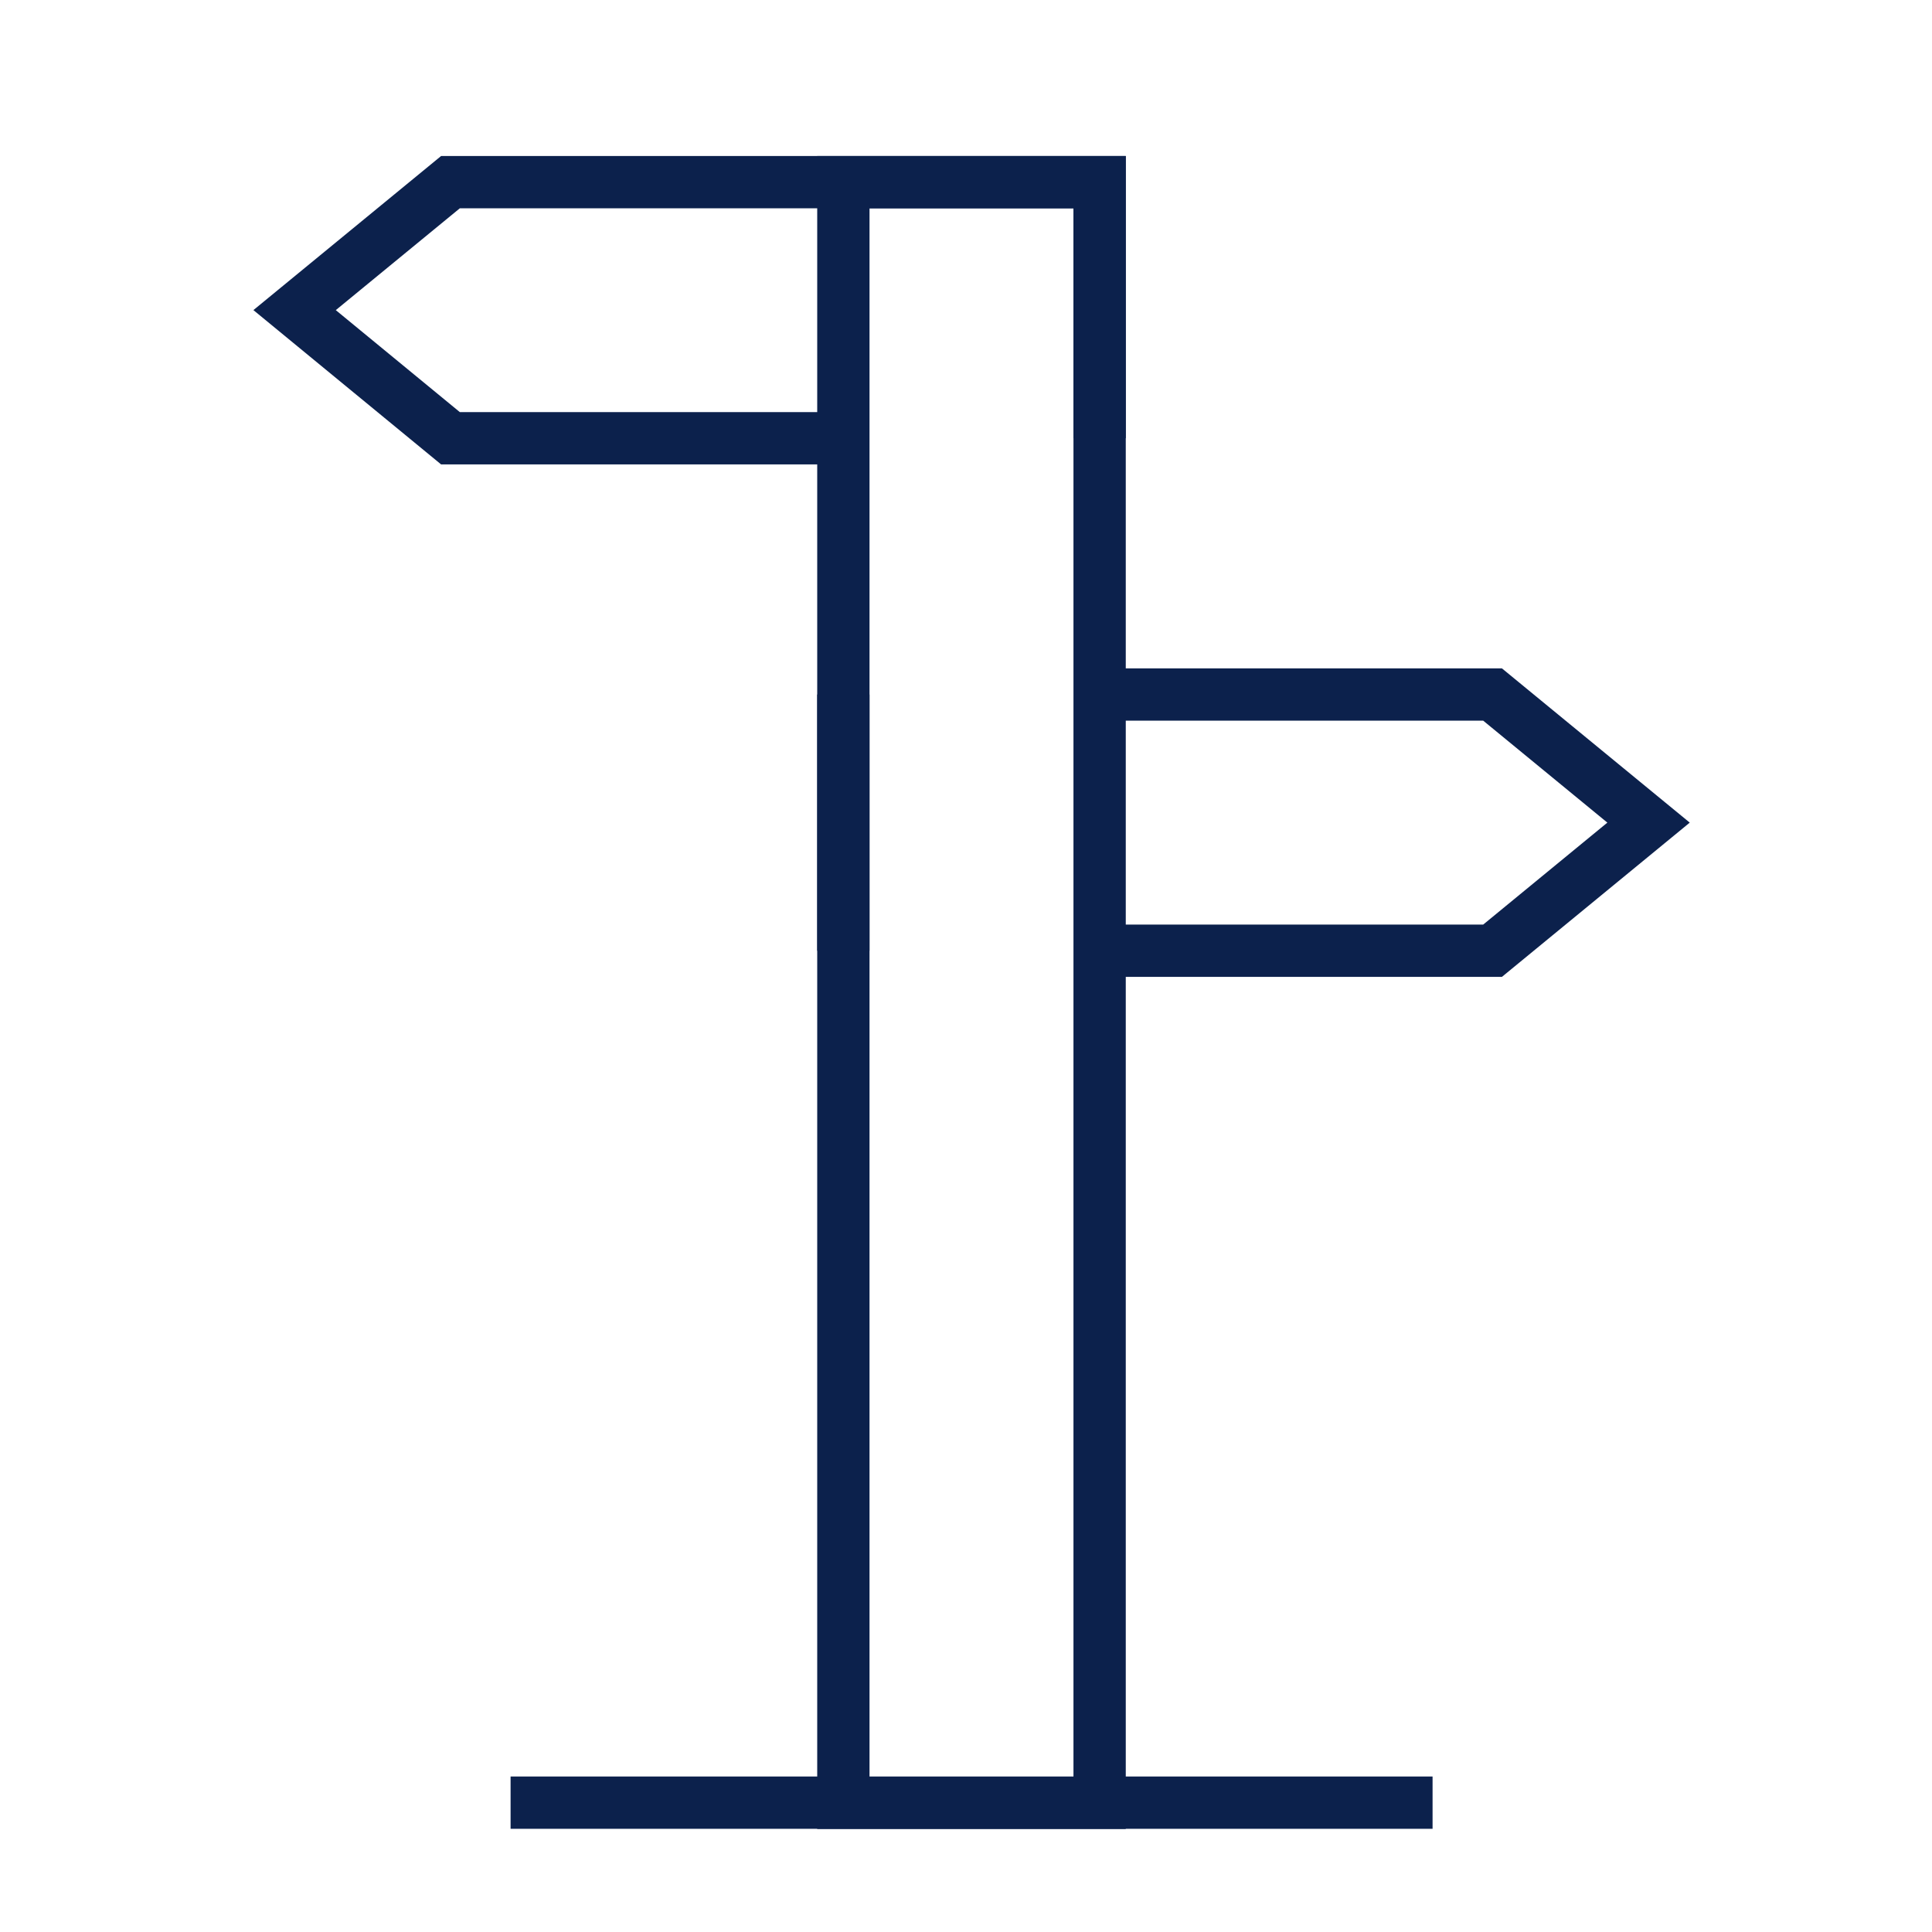 <?xml version="1.0" encoding="UTF-8"?><svg id="Icon_Set" xmlns="http://www.w3.org/2000/svg" viewBox="0 0 110.83 110.83"><defs><style>.cls-1{fill:none;stroke:#0c214c;stroke-miterlimit:10;stroke-width:3px;}</style></defs><polyline class="cls-1" points="63.08 39.84 85.62 39.84 94.57 47.19 85.62 54.54 63.08 54.54"/><line class="cls-1" x1="48.38" y1="54.54" x2="48.38" y2="39.84"/><polyline class="cls-1" points="63.08 25.14 63.08 10.45 48.38 10.45 25.84 10.45 16.9 17.79 25.84 25.14 48.38 25.14"/><rect class="cls-1" x="48.38" y="10.45" width="14.7" height="92.97"/><line class="cls-1" x1="82.18" y1="103.41" x2="29.29" y2="103.41"/></svg>